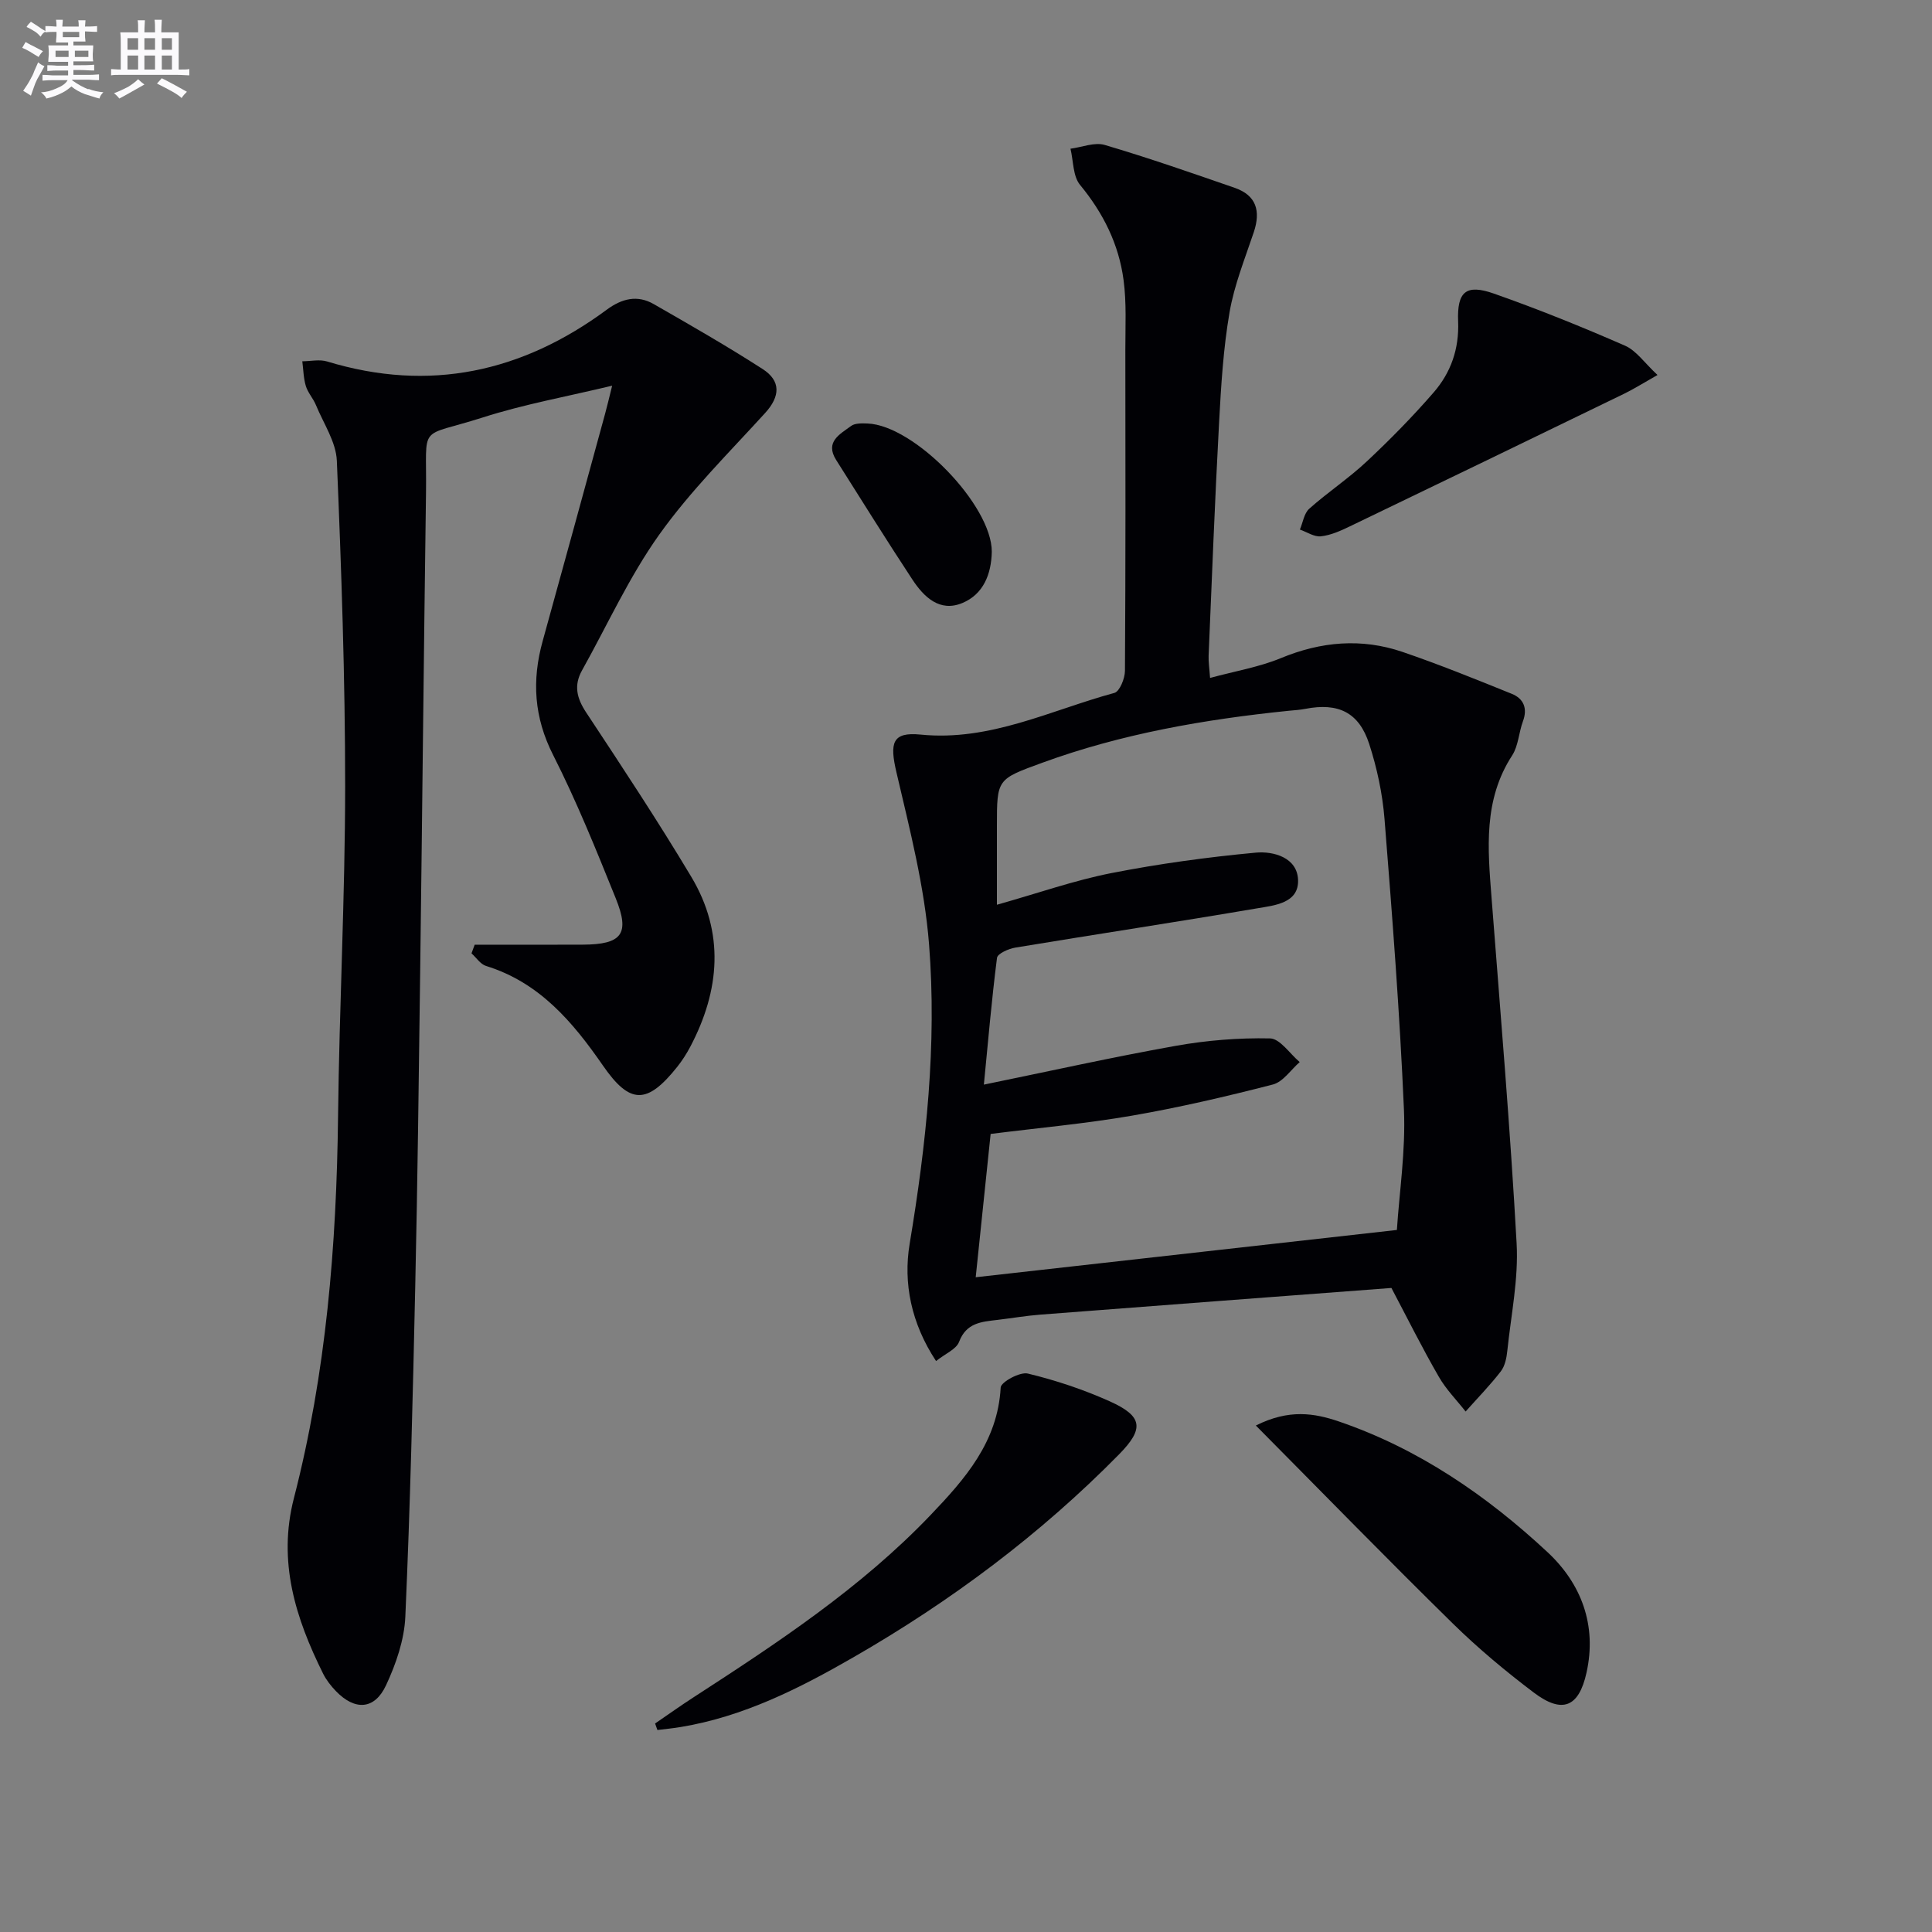 <svg enable-background="new 0 0 400 400" viewBox="0 0 400 400" xmlns="http://www.w3.org/2000/svg"><rect x="0" y="0" width="400" height="400" fill="#808080" stroke="none"/><g fill="#010105"><path d="m288.08 266.66c-24.35 1.84-48.52 3.65-72.69 5.52-2.97.23-5.92.74-8.88 1.09-3.28.39-6.44.57-7.94 4.54-.58 1.54-2.84 2.44-4.77 3.98-5.17-7.84-6.81-16.17-5.47-24.25 3.43-20.59 5.66-41.27 4.02-62.04-.94-11.96-4-23.8-6.74-35.55-1.44-6.13-.93-8.45 4.99-7.86 14.39 1.44 26.92-5.05 40.12-8.63 1.09-.3 2.18-2.98 2.19-4.57.14-22.15.11-44.31.08-66.46-.01-4.83.27-9.71-.37-14.47-.98-7.38-4.19-13.84-9-19.67-1.5-1.81-1.37-4.96-1.99-7.5 2.38-.31 4.99-1.4 7.09-.78 9.05 2.67 17.97 5.78 26.89 8.87 4.52 1.56 5.43 4.81 3.98 9.17-1.84 5.5-4.06 10.97-5.03 16.64-1.29 7.49-1.75 15.15-2.16 22.75-.87 16.1-1.49 32.21-2.17 48.32-.05 1.28.16 2.57.3 4.6 5.17-1.41 10.11-2.23 14.63-4.09 8.35-3.46 16.72-4.19 25.21-1.3 7.64 2.61 15.14 5.65 22.63 8.68 2.43.98 3.31 2.98 2.31 5.68-.86 2.32-.94 5.07-2.23 7.07-6 9.23-5.06 19.31-4.27 29.47 1.84 23.85 3.87 47.69 5.19 71.57.41 7.36-1.16 14.84-1.93 22.25-.15 1.46-.49 3.13-1.34 4.23-2.25 2.91-4.84 5.56-7.29 8.32-1.87-2.39-4.06-4.59-5.55-7.2-3.4-5.88-6.43-11.97-9.81-18.38zm1.13-12.01c.5-7.74 1.83-16.38 1.46-24.94-.87-20.07-2.42-40.11-4.02-60.14-.42-5.24-1.55-10.54-3.17-15.54-2.13-6.57-6.43-8.59-13.23-7.27-1.14.22-2.3.29-3.46.4-17.39 1.78-34.53 4.74-51.03 10.77-9.33 3.41-9.36 3.34-9.36 13.04v16.35c8.72-2.46 16.11-5.07 23.72-6.56 9.86-1.93 19.86-3.3 29.87-4.23 3.69-.34 8.57 1.01 8.76 5.61.2 4.87-4.88 5.31-8.47 5.92-16.67 2.84-33.38 5.37-50.06 8.13-1.4.23-3.68 1.24-3.8 2.12-1.11 8.67-1.85 17.38-2.72 26.25 13.67-2.8 26.61-5.69 39.66-8.02 6.44-1.15 13.07-1.69 19.59-1.55 2.08.05 4.09 3.18 6.14 4.9-1.84 1.6-3.45 4.11-5.57 4.65-9.62 2.48-19.33 4.74-29.12 6.44-9.6 1.66-19.34 2.53-29.3 3.79-1 9.6-1.99 19.1-3.09 29.67 29.19-3.27 57.63-6.47 87.2-9.79z"/><path d="m98.28 195.59c7.46 0 14.93.03 22.39-.01 8.09-.04 9.8-2.21 6.81-9.6-4.04-10-8.09-20.06-12.96-29.66-3.97-7.82-4.43-15.45-2.16-23.62 4.35-15.66 8.62-31.33 12.91-47 .44-1.59.81-3.21 1.47-5.85-9.33 2.25-18.24 3.84-26.78 6.58-13.67 4.36-11.56.93-11.76 15.57-.46 33.14-.78 66.28-1.21 99.42-.28 21.64-.54 43.29-1.02 64.93-.5 22.79-1.04 45.58-2.05 68.35-.21 4.81-1.93 9.79-3.99 14.21-2.38 5.1-6.45 5.29-10.38 1.22-1.03-1.07-1.99-2.29-2.65-3.61-5.71-11.49-9.44-23.2-6.05-36.34 6.68-25.9 8.83-52.35 9.14-79.03.26-22.8 1.46-45.59 1.47-68.38 0-22.46-.78-44.92-1.72-67.36-.16-3.91-2.76-7.73-4.33-11.55-.56-1.37-1.67-2.55-2.09-3.94-.49-1.63-.51-3.41-.73-5.12 1.72-.01 3.57-.44 5.14.04 21.18 6.44 40.36 2.23 57.89-10.72 3.14-2.32 6.34-3.11 9.73-1.16 7.59 4.35 15.19 8.71 22.54 13.44 3.81 2.45 3.67 5.65.53 9.1-7.5 8.24-15.51 16.17-21.94 25.2-6.22 8.73-10.72 18.68-15.98 28.1-1.73 3.1-1.1 5.75.86 8.71 7.42 11.23 14.85 22.47 21.76 34.02 6.93 11.58 5.95 23.48-.19 35.16-.77 1.46-1.68 2.88-2.7 4.17-6.26 7.85-9.8 7.85-15.4-.25-6.26-9.04-13.14-17.2-24.2-20.62-1.16-.36-2.01-1.71-3.01-2.61.21-.61.43-1.2.66-1.79z"/><path d="m135.63 356.83c2.69-1.84 5.34-3.73 8.08-5.5 17.32-11.22 34.55-22.59 48.92-37.62 7.16-7.49 13.94-15.18 14.55-26.44.06-1.14 3.99-3.29 5.62-2.89 5.77 1.39 11.5 3.3 16.92 5.73 6.91 3.1 7.21 5.68 1.94 11.03-16.32 16.58-34.81 30.38-54.93 41.96-11.23 6.47-22.79 12.31-35.79 14.46-1.6.27-3.22.42-4.83.62-.16-.45-.32-.9-.48-1.35z"/><path d="m260.01 295.14c6.85-3.45 12.14-2.56 17.16-.85 16.49 5.63 30.62 15.33 43.22 27.06 6.99 6.51 10.27 15.12 8.08 24.96-1.59 7.17-5.02 8.58-10.94 4.1-5.83-4.41-11.49-9.13-16.71-14.25-13.51-13.26-26.74-26.83-40.81-41.02z"/><path d="m343.17 77.64c-2.92 1.65-4.83 2.86-6.85 3.85-18.93 9.19-37.86 18.36-56.83 27.48-1.91.92-3.94 1.84-6 2.07-1.38.16-2.9-.89-4.36-1.4.62-1.46.86-3.35 1.93-4.31 3.84-3.42 8.18-6.29 11.92-9.8 4.84-4.53 9.5-9.28 13.84-14.28 3.56-4.1 5.3-9.01 5.07-14.69-.25-6.21 1.65-7.8 7.42-5.77 9.16 3.22 18.19 6.87 27.09 10.76 2.37 1.02 4.06 3.57 6.77 6.09z"/><path d="m205.34 114.24c-.1 4.66-1.75 8.8-6.1 10.61-4.69 1.95-7.96-1.25-10.34-4.86-5.38-8.17-10.55-16.48-15.78-24.75-2.39-3.79.81-5.35 3.09-7.05.81-.6 2.24-.55 3.38-.51 9.73.36 25.79 16.97 25.75 26.56z"/></g><path d="m6.8 9.5c.6.3 1.3.7 2.1 1.1-.4.4-.7.8-.9 1.2-.7-.4-1.3-.8-1.8-1.1s-1.1-.6-1.6-.8c.2-.4.5-.8.7-1.2.4.2.8.5 1.5.8zm.9 6.9c-.3.6-.5 1.1-.7 1.7s-.4 1.1-.6 1.7c-.6-.4-1.1-.7-1.6-1 .7-1 1.2-1.8 1.5-2.4.3-.5.6-1.1.8-1.7.3-.6.5-1.2.8-1.8.3.3.8.6 1.3.8-.7 1.3-1.2 2.2-1.5 2.7zm.1-11c.4.3 1 .7 1.7 1.1-.5.2-.8.6-1.1 1.1-.5-.6-1-1-1.4-1.2s-.9-.6-1.5-.8c.2-.4.5-.7.9-1.1.5.3.9.6 1.4.9zm10.5 13c1 .4 2 .6 3.1.7-.4.4-.7.8-.8 1.3-.9-.2-1.9-.6-3-.9-1-.4-2-.9-2.8-1.6-.5.4-1.1.9-1.9 1.3s-1.9.9-3.3 1.2c-.1-.3-.5-.8-1.1-1.3 1 0 2.1-.3 3.2-.8 1.2-.5 1.9-1 2.3-1.7h-3.2c-.4 0-1 0-2 .1v-1.2c1 0 1.7.1 2 .1h3.3v-1h-2.3c-.2 0-.9 0-2 .1v-1.2c1.2 0 1.9.1 2 .1h2.3v-.8h-4.1c0-.7.1-1.2.1-1.6 0-.5 0-1.1-.1-1.8h4.1v-.6h-2.5c0-.6.1-1.1.1-1.6v-.6h-.5c-.4 0-1 0-1.8.1v-1.3c1.2 0 1.9.1 2.1.1h.2c0-.3 0-.8-.1-1.4h1.4c0 .6-.1 1-.1 1.4h3.4c0-.4 0-.8-.1-1.3h1.5c0 .4-.1.9-.1 1.3.7 0 1.5 0 2.5-.1v1.2c-1 0-1.8-.1-2.5-.1v.6c0 .3 0 .8.1 1.5h-2.5v.8h4.1c0 .7-.1 1.3-.1 1.8s0 1 .1 1.5h-4.1v.8h1.4c.8 0 1.8 0 2.9-.1v1.2c-1 0-1.9-.1-2.8-.1h-1.5v1h3.2c.3 0 1 0 2.1-.1v1.2c-1.1 0-1.8-.1-2.1-.1h-3.4l-.1.1c1.4 1 2.4 1.5 3.4 1.9zm-4.1-6.6v-1.3h-2.7v1.3zm2.2-4.1v-1.1h-3.4v1.1zm1.9 4.1v-1.3h-2.8v1.3z" fill="#fbfafc"/><path d="m37 6.7v2.3 5.4c1 0 1.8 0 2.2-.1v1.3c-.6 0-1.5-.1-2.5-.1h-11.9c-.7 0-1.3 0-1.8.1v-1.3c.5 0 1.1.1 2 .1v-5.2c0-1 0-1.8-.1-2.5h3.7c0-1.3 0-2.1-.1-2.5h1.5c0 .4-.1 1.3-.1 2.5h2.2c0-1.2 0-2.1-.1-2.6h1.5c0 .4-.1 1.3-.1 2.6zm-12.3 13.7c-.3-.4-.7-.8-1.1-1.1 1.1-.4 2.1-.9 2.9-1.3.8-.5 1.5-1 2.1-1.6.4.4.9.8 1.3 1.1-2.5 1.4-4.2 2.4-5.2 2.9zm3.9-10.1v-2.4h-2.2v2.4zm0 4.1v-2.9h-2.2v2.9zm3.5-4.1v-2.4h-2.2v2.4zm0 4.1v-2.9h-2.2v2.9zm.4 2.9 1-1.1c.6.3 1.4.7 2.5 1.3s2 1.1 2.7 1.5c-.4.4-.8.8-1.1 1.3-.8-.8-2.5-1.7-5.1-3zm3.1-7v-2.4h-2.1v2.4zm0 4.1v-2.9h-2.1v2.9z" fill="#fbfafc"/></svg>